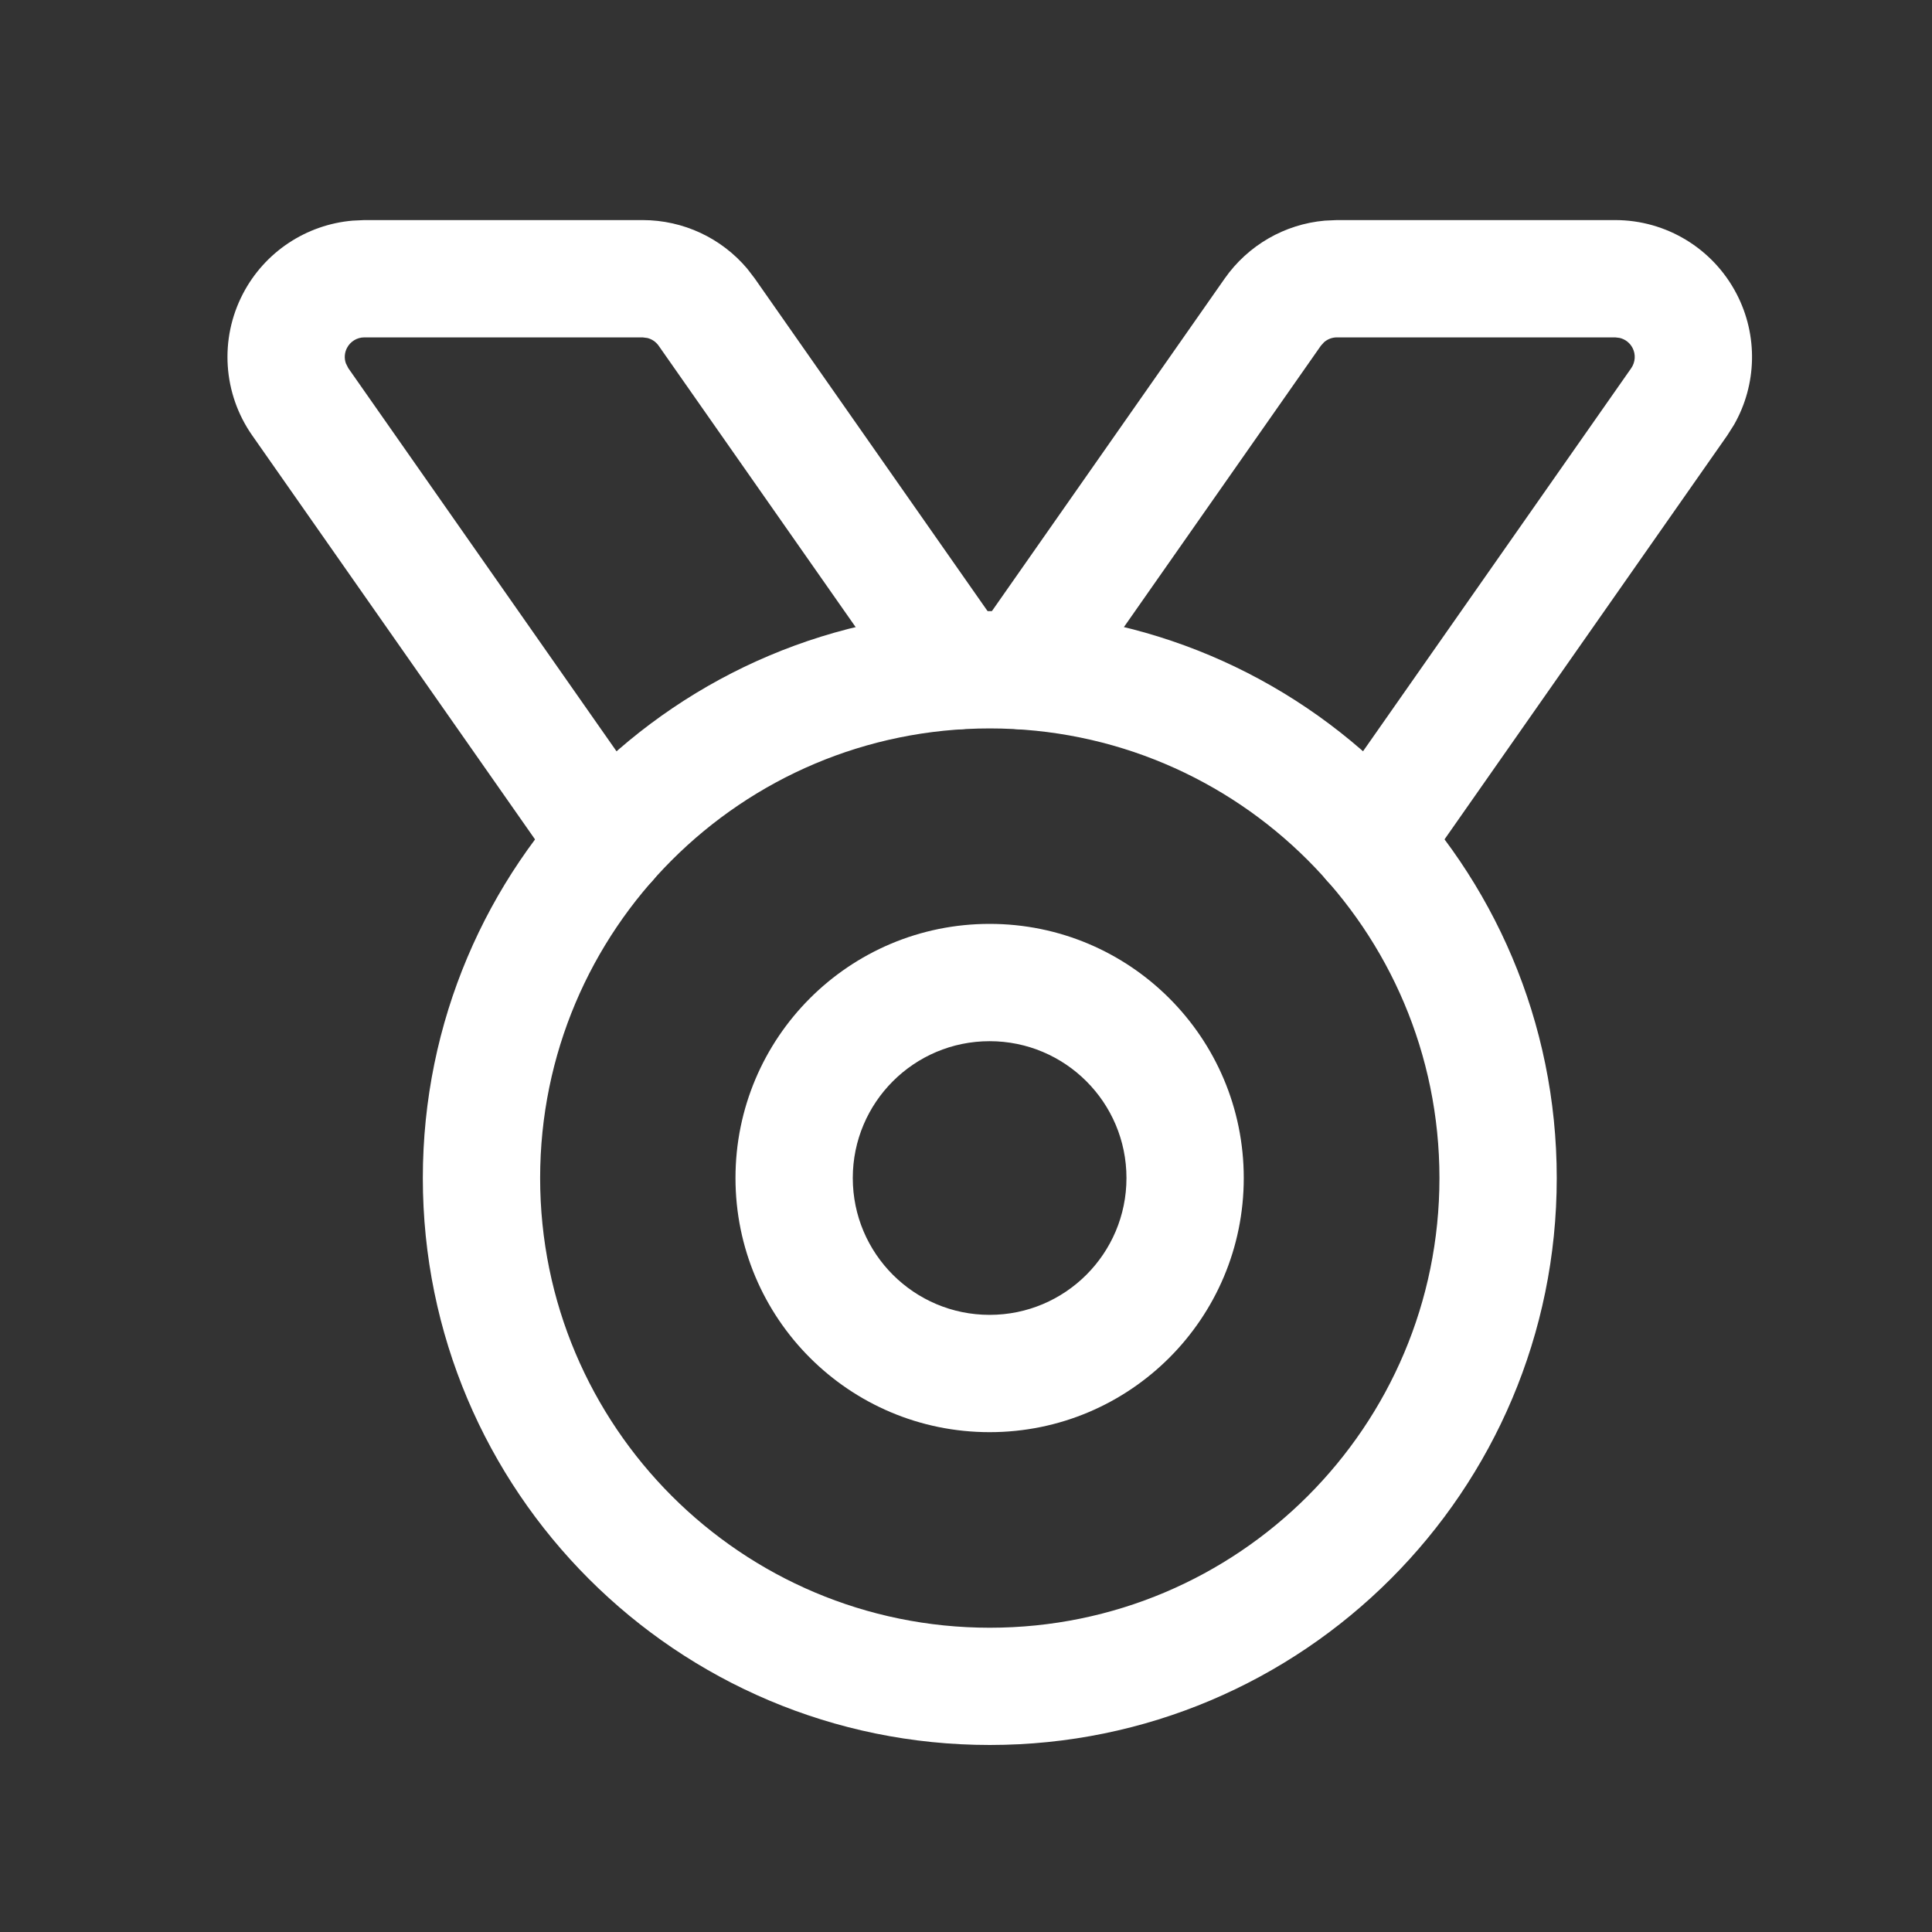<svg width="35" height="35" viewBox="0 0 35 35" fill="none" xmlns="http://www.w3.org/2000/svg"><rect x="0" y="0" width="35" height="35" fill="#333333" stroke="none"/><g clip-path="url(#clip0_2106_766)"><path d="M17.931 11.071c-5.672.0-10.271 4.598-10.271 10.271S12.259 31.612 17.931 31.612c5.673.0 10.271-4.598 10.271-10.271S23.604 11.071 17.931 11.071zm0 2.125c4.499.0 8.146 3.647 8.146 8.146s-3.647 8.146-8.146 8.146c-4.499.0-8.146-3.647-8.146-8.146s3.647-8.146 8.146-8.146z" fill="#fff"/><path d="M17.928 16.737c-2.543.0-4.604 2.061-4.604 4.604.0 2.543 2.061 4.604 4.604 4.604s4.604-2.061 4.604-4.604c0-2.543-2.061-4.604-4.604-4.604zm0 2.125c1.369.0 2.479 1.11 2.479 2.479s-1.11 2.479-2.479 2.479-2.479-1.11-2.479-2.479 1.11-2.479 2.479-2.479z" fill="#fff"/><path d="M29.261 3.987C30.185 3.987 31.032 4.502 31.459 5.322 31.851 6.073 31.829 6.967 31.414 7.694L31.291 7.888l-5.582 7.975C25.372 16.344 24.71 16.461 24.229 16.124 23.792 15.819 23.656 15.243 23.887 14.78L23.968 14.645l5.583-7.975C29.626 6.561 29.636 6.42 29.575 6.303 29.526 6.209 29.439 6.143 29.338 6.121L29.261 6.112H24.219C24.132 6.112 24.05 6.144 23.986 6.2L23.929 6.263 19.382 12.758C19.046 13.239 18.383 13.356 17.902 13.02 17.465 12.714 17.329 12.138 17.561 11.675L17.641 11.54l4.546-6.495C22.61 4.442 23.274 4.061 24 3.997L24.219 3.987h5.042z" fill="#fff"/><path d="M11.642 3.987c.736.0 1.429.326 1.897.883L13.673 5.045l4.546 6.495C18.556 12.021 18.439 12.683 17.958 13.02 17.521 13.325 16.934 13.257 16.578 12.88L16.479 12.758 11.932 6.263C11.882 6.192 11.809 6.143 11.727 6.123L11.642 6.112H6.6C6.468 6.112 6.347 6.186 6.286 6.303 6.24 6.391 6.234 6.492 6.266 6.583L6.31 6.67 11.893 14.645C12.229 15.125 12.112 15.788 11.632 16.124 11.194 16.43 10.607 16.361 10.251 15.985L10.152 15.863 4.569 7.888C4.039 7.131 3.974 6.142 4.401 5.322c.394-.757 1.147-1.253 1.987-1.325L6.6 3.987H11.642z" fill="#fff"/></g><defs><clipPath id="clip0_2106_766"><rect width="34" height="34" fill="#fff" transform="translate(0.93 0.8)"/></clipPath></defs></svg>